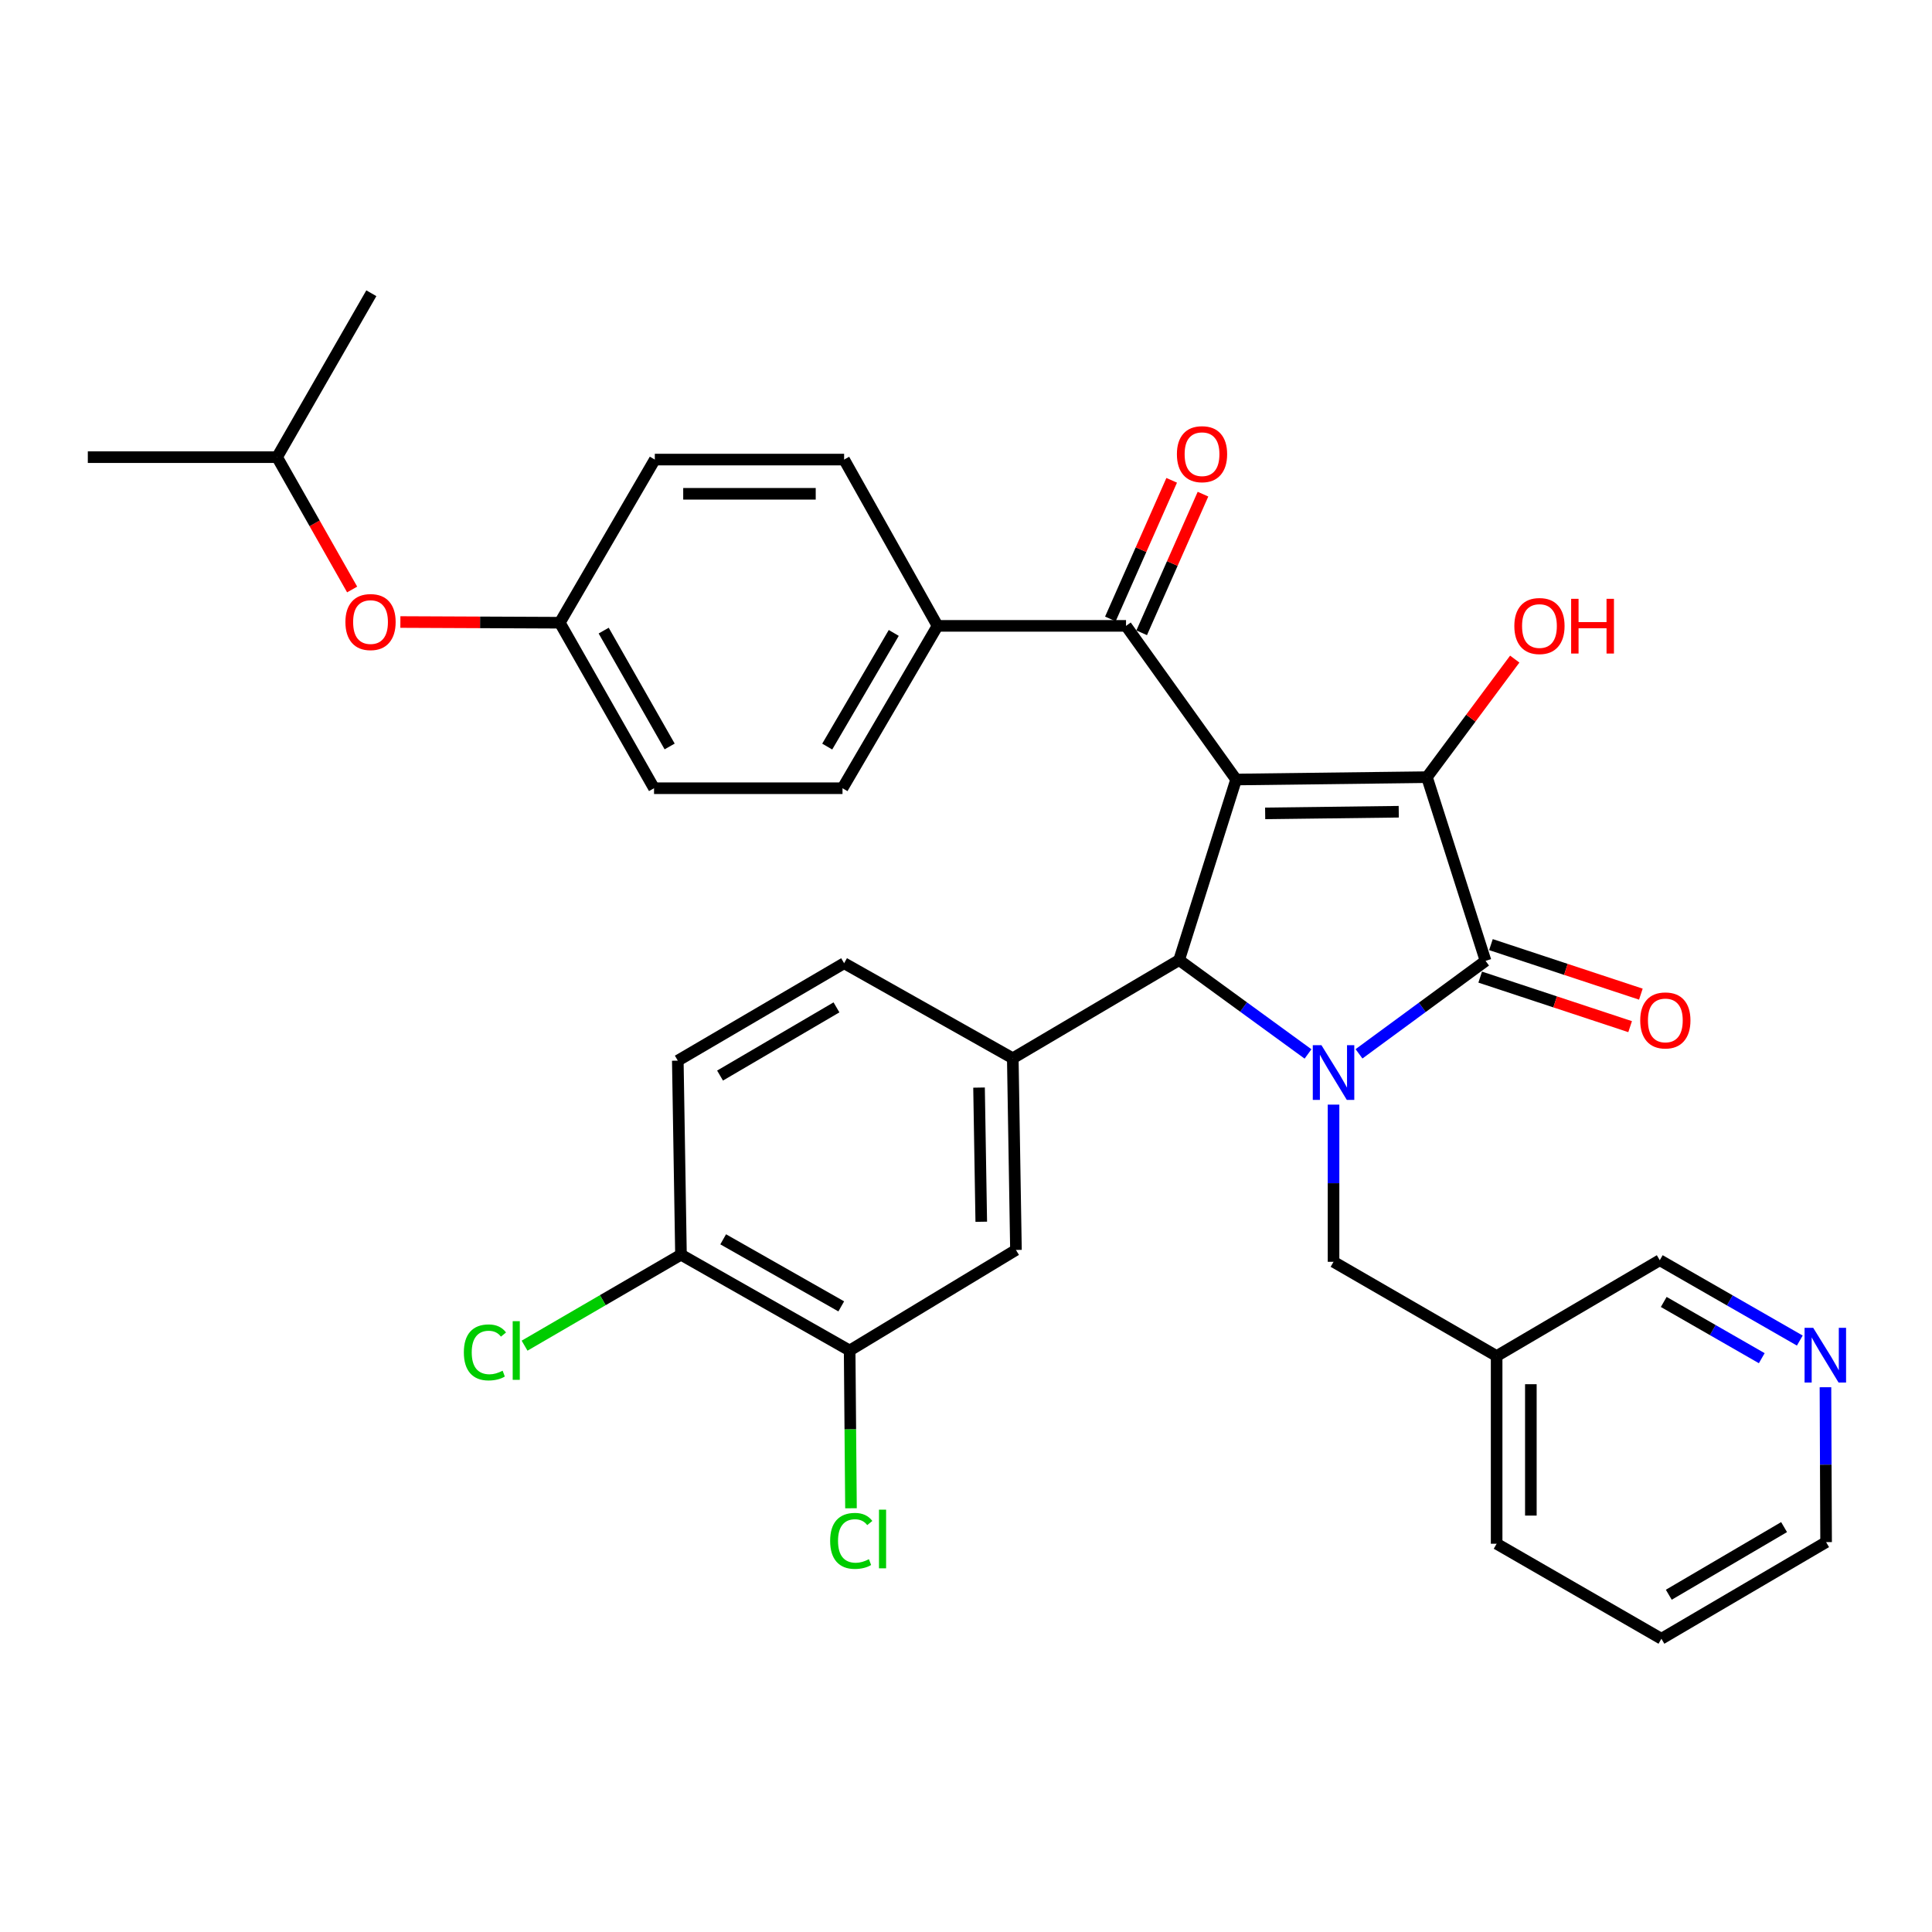 <?xml version='1.0' encoding='iso-8859-1'?>
<svg version='1.1' baseProfile='full'
              xmlns='http://www.w3.org/2000/svg'
                      xmlns:rdkit='http://www.rdkit.org/xml'
                      xmlns:xlink='http://www.w3.org/1999/xlink'
                  xml:space='preserve'
width='1000px' height='1000px' viewBox='0 0 1000 1000'>
<!-- END OF HEADER -->
<rect style='opacity:1.0;fill:#FFFFFF;stroke:none' width='1000' height='1000' x='0' y='0'> </rect>
<path class='bond-1' d='M 639.811,403.476 L 738.588,402.256' style='fill:none;fill-rule:evenodd;stroke:#000000;stroke-width:6px;stroke-linecap:butt;stroke-linejoin:miter;stroke-opacity:1' />
<path class='bond-1' d='M 654.846,421.006 L 723.99,420.152' style='fill:none;fill-rule:evenodd;stroke:#000000;stroke-width:6px;stroke-linecap:butt;stroke-linejoin:miter;stroke-opacity:1' />
<path class='bond-3' d='M 639.811,403.476 L 610.306,496.939' style='fill:none;fill-rule:evenodd;stroke:#000000;stroke-width:6px;stroke-linecap:butt;stroke-linejoin:miter;stroke-opacity:1' />
<path class='bond-4' d='M 639.811,403.476 L 582.829,323.949' style='fill:none;fill-rule:evenodd;stroke:#000000;stroke-width:6px;stroke-linecap:butt;stroke-linejoin:miter;stroke-opacity:1' />
<path class='bond-0' d='M 677.026,545.521 L 643.666,521.23' style='fill:none;fill-rule:evenodd;stroke:#0000FF;stroke-width:6px;stroke-linecap:butt;stroke-linejoin:miter;stroke-opacity:1' />
<path class='bond-0' d='M 643.666,521.23 L 610.306,496.939' style='fill:none;fill-rule:evenodd;stroke:#000000;stroke-width:6px;stroke-linecap:butt;stroke-linejoin:miter;stroke-opacity:1' />
<path class='bond-6' d='M 690.237,571.75 L 690.237,612.431' style='fill:none;fill-rule:evenodd;stroke:#0000FF;stroke-width:6px;stroke-linecap:butt;stroke-linejoin:miter;stroke-opacity:1' />
<path class='bond-6' d='M 690.237,612.431 L 690.237,653.111' style='fill:none;fill-rule:evenodd;stroke:#000000;stroke-width:6px;stroke-linecap:butt;stroke-linejoin:miter;stroke-opacity:1' />
<path class='bond-33' d='M 703.418,545.46 L 736.173,521.401' style='fill:none;fill-rule:evenodd;stroke:#0000FF;stroke-width:6px;stroke-linecap:butt;stroke-linejoin:miter;stroke-opacity:1' />
<path class='bond-33' d='M 736.173,521.401 L 768.929,497.343' style='fill:none;fill-rule:evenodd;stroke:#000000;stroke-width:6px;stroke-linecap:butt;stroke-linejoin:miter;stroke-opacity:1' />
<path class='bond-2' d='M 738.588,402.256 L 768.929,497.343' style='fill:none;fill-rule:evenodd;stroke:#000000;stroke-width:6px;stroke-linecap:butt;stroke-linejoin:miter;stroke-opacity:1' />
<path class='bond-14' d='M 738.588,402.256 L 761.308,371.702' style='fill:none;fill-rule:evenodd;stroke:#000000;stroke-width:6px;stroke-linecap:butt;stroke-linejoin:miter;stroke-opacity:1' />
<path class='bond-14' d='M 761.308,371.702 L 784.029,341.148' style='fill:none;fill-rule:evenodd;stroke:#FF0000;stroke-width:6px;stroke-linecap:butt;stroke-linejoin:miter;stroke-opacity:1' />
<path class='bond-9' d='M 766.15,505.753 L 804.95,518.573' style='fill:none;fill-rule:evenodd;stroke:#000000;stroke-width:6px;stroke-linecap:butt;stroke-linejoin:miter;stroke-opacity:1' />
<path class='bond-9' d='M 804.95,518.573 L 843.749,531.392' style='fill:none;fill-rule:evenodd;stroke:#FF0000;stroke-width:6px;stroke-linecap:butt;stroke-linejoin:miter;stroke-opacity:1' />
<path class='bond-9' d='M 771.707,488.933 L 810.507,501.753' style='fill:none;fill-rule:evenodd;stroke:#000000;stroke-width:6px;stroke-linecap:butt;stroke-linejoin:miter;stroke-opacity:1' />
<path class='bond-9' d='M 810.507,501.753 L 849.307,514.572' style='fill:none;fill-rule:evenodd;stroke:#FF0000;stroke-width:6px;stroke-linecap:butt;stroke-linejoin:miter;stroke-opacity:1' />
<path class='bond-5' d='M 610.306,496.939 L 524.215,547.76' style='fill:none;fill-rule:evenodd;stroke:#000000;stroke-width:6px;stroke-linecap:butt;stroke-linejoin:miter;stroke-opacity:1' />
<path class='bond-10' d='M 582.829,323.949 L 485.272,323.949' style='fill:none;fill-rule:evenodd;stroke:#000000;stroke-width:6px;stroke-linecap:butt;stroke-linejoin:miter;stroke-opacity:1' />
<path class='bond-13' d='M 590.93,327.531 L 606.796,291.654' style='fill:none;fill-rule:evenodd;stroke:#000000;stroke-width:6px;stroke-linecap:butt;stroke-linejoin:miter;stroke-opacity:1' />
<path class='bond-13' d='M 606.796,291.654 L 622.663,255.777' style='fill:none;fill-rule:evenodd;stroke:#FF0000;stroke-width:6px;stroke-linecap:butt;stroke-linejoin:miter;stroke-opacity:1' />
<path class='bond-13' d='M 574.729,320.366 L 590.595,284.489' style='fill:none;fill-rule:evenodd;stroke:#000000;stroke-width:6px;stroke-linecap:butt;stroke-linejoin:miter;stroke-opacity:1' />
<path class='bond-13' d='M 590.595,284.489 L 606.462,248.612' style='fill:none;fill-rule:evenodd;stroke:#FF0000;stroke-width:6px;stroke-linecap:butt;stroke-linejoin:miter;stroke-opacity:1' />
<path class='bond-7' d='M 524.215,547.76 L 525.858,646.97' style='fill:none;fill-rule:evenodd;stroke:#000000;stroke-width:6px;stroke-linecap:butt;stroke-linejoin:miter;stroke-opacity:1' />
<path class='bond-7' d='M 506.749,562.935 L 507.9,632.382' style='fill:none;fill-rule:evenodd;stroke:#000000;stroke-width:6px;stroke-linecap:butt;stroke-linejoin:miter;stroke-opacity:1' />
<path class='bond-12' d='M 524.215,547.76 L 436.912,498.563' style='fill:none;fill-rule:evenodd;stroke:#000000;stroke-width:6px;stroke-linecap:butt;stroke-linejoin:miter;stroke-opacity:1' />
<path class='bond-16' d='M 690.237,653.111 L 774.656,701.894' style='fill:none;fill-rule:evenodd;stroke:#000000;stroke-width:6px;stroke-linecap:butt;stroke-linejoin:miter;stroke-opacity:1' />
<path class='bond-8' d='M 525.858,646.97 L 439.776,699.021' style='fill:none;fill-rule:evenodd;stroke:#000000;stroke-width:6px;stroke-linecap:butt;stroke-linejoin:miter;stroke-opacity:1' />
<path class='bond-22' d='M 439.776,699.021 L 440.122,739.85' style='fill:none;fill-rule:evenodd;stroke:#000000;stroke-width:6px;stroke-linecap:butt;stroke-linejoin:miter;stroke-opacity:1' />
<path class='bond-22' d='M 440.122,739.85 L 440.468,780.679' style='fill:none;fill-rule:evenodd;stroke:#00CC00;stroke-width:6px;stroke-linecap:butt;stroke-linejoin:miter;stroke-opacity:1' />
<path class='bond-35' d='M 439.776,699.021 L 352.474,649.43' style='fill:none;fill-rule:evenodd;stroke:#000000;stroke-width:6px;stroke-linecap:butt;stroke-linejoin:miter;stroke-opacity:1' />
<path class='bond-35' d='M 435.43,676.179 L 374.318,641.466' style='fill:none;fill-rule:evenodd;stroke:#000000;stroke-width:6px;stroke-linecap:butt;stroke-linejoin:miter;stroke-opacity:1' />
<path class='bond-18' d='M 485.272,323.949 L 436.076,407.984' style='fill:none;fill-rule:evenodd;stroke:#000000;stroke-width:6px;stroke-linecap:butt;stroke-linejoin:miter;stroke-opacity:1' />
<path class='bond-18' d='M 462.606,327.604 L 428.168,386.429' style='fill:none;fill-rule:evenodd;stroke:#000000;stroke-width:6px;stroke-linecap:butt;stroke-linejoin:miter;stroke-opacity:1' />
<path class='bond-19' d='M 485.272,323.949 L 436.912,237.877' style='fill:none;fill-rule:evenodd;stroke:#000000;stroke-width:6px;stroke-linecap:butt;stroke-linejoin:miter;stroke-opacity:1' />
<path class='bond-11' d='M 352.474,649.43 L 350.83,548.99' style='fill:none;fill-rule:evenodd;stroke:#000000;stroke-width:6px;stroke-linecap:butt;stroke-linejoin:miter;stroke-opacity:1' />
<path class='bond-23' d='M 352.474,649.43 L 311.994,672.973' style='fill:none;fill-rule:evenodd;stroke:#000000;stroke-width:6px;stroke-linecap:butt;stroke-linejoin:miter;stroke-opacity:1' />
<path class='bond-23' d='M 311.994,672.973 L 271.515,696.516' style='fill:none;fill-rule:evenodd;stroke:#00CC00;stroke-width:6px;stroke-linecap:butt;stroke-linejoin:miter;stroke-opacity:1' />
<path class='bond-17' d='M 436.912,498.563 L 350.83,548.99' style='fill:none;fill-rule:evenodd;stroke:#000000;stroke-width:6px;stroke-linecap:butt;stroke-linejoin:miter;stroke-opacity:1' />
<path class='bond-17' d='M 432.954,521.412 L 372.697,556.711' style='fill:none;fill-rule:evenodd;stroke:#000000;stroke-width:6px;stroke-linecap:butt;stroke-linejoin:miter;stroke-opacity:1' />
<path class='bond-15' d='M 931.573,693.872 L 895.334,673.078' style='fill:none;fill-rule:evenodd;stroke:#0000FF;stroke-width:6px;stroke-linecap:butt;stroke-linejoin:miter;stroke-opacity:1' />
<path class='bond-15' d='M 895.334,673.078 L 859.095,652.284' style='fill:none;fill-rule:evenodd;stroke:#000000;stroke-width:6px;stroke-linecap:butt;stroke-linejoin:miter;stroke-opacity:1' />
<path class='bond-15' d='M 911.885,702.999 L 886.518,688.443' style='fill:none;fill-rule:evenodd;stroke:#0000FF;stroke-width:6px;stroke-linecap:butt;stroke-linejoin:miter;stroke-opacity:1' />
<path class='bond-15' d='M 886.518,688.443 L 861.15,673.887' style='fill:none;fill-rule:evenodd;stroke:#000000;stroke-width:6px;stroke-linecap:butt;stroke-linejoin:miter;stroke-opacity:1' />
<path class='bond-36' d='M 944.852,718.03 L 945.019,758.116' style='fill:none;fill-rule:evenodd;stroke:#0000FF;stroke-width:6px;stroke-linecap:butt;stroke-linejoin:miter;stroke-opacity:1' />
<path class='bond-36' d='M 945.019,758.116 L 945.186,798.202' style='fill:none;fill-rule:evenodd;stroke:#000000;stroke-width:6px;stroke-linecap:butt;stroke-linejoin:miter;stroke-opacity:1' />
<path class='bond-26' d='M 774.656,701.894 L 859.095,652.284' style='fill:none;fill-rule:evenodd;stroke:#000000;stroke-width:6px;stroke-linecap:butt;stroke-linejoin:miter;stroke-opacity:1' />
<path class='bond-29' d='M 774.656,701.894 L 774.656,799.038' style='fill:none;fill-rule:evenodd;stroke:#000000;stroke-width:6px;stroke-linecap:butt;stroke-linejoin:miter;stroke-opacity:1' />
<path class='bond-29' d='M 792.371,716.466 L 792.371,784.466' style='fill:none;fill-rule:evenodd;stroke:#000000;stroke-width:6px;stroke-linecap:butt;stroke-linejoin:miter;stroke-opacity:1' />
<path class='bond-24' d='M 436.076,407.984 L 338.529,407.984' style='fill:none;fill-rule:evenodd;stroke:#000000;stroke-width:6px;stroke-linecap:butt;stroke-linejoin:miter;stroke-opacity:1' />
<path class='bond-25' d='M 436.912,237.877 L 338.932,237.877' style='fill:none;fill-rule:evenodd;stroke:#000000;stroke-width:6px;stroke-linecap:butt;stroke-linejoin:miter;stroke-opacity:1' />
<path class='bond-25' d='M 422.215,255.591 L 353.629,255.591' style='fill:none;fill-rule:evenodd;stroke:#000000;stroke-width:6px;stroke-linecap:butt;stroke-linejoin:miter;stroke-opacity:1' />
<path class='bond-20' d='M 207.234,321.959 L 248.495,322.137' style='fill:none;fill-rule:evenodd;stroke:#FF0000;stroke-width:6px;stroke-linecap:butt;stroke-linejoin:miter;stroke-opacity:1' />
<path class='bond-20' d='M 248.495,322.137 L 289.755,322.315' style='fill:none;fill-rule:evenodd;stroke:#000000;stroke-width:6px;stroke-linecap:butt;stroke-linejoin:miter;stroke-opacity:1' />
<path class='bond-27' d='M 182.271,305.121 L 162.843,270.874' style='fill:none;fill-rule:evenodd;stroke:#FF0000;stroke-width:6px;stroke-linecap:butt;stroke-linejoin:miter;stroke-opacity:1' />
<path class='bond-27' d='M 162.843,270.874 L 143.415,236.627' style='fill:none;fill-rule:evenodd;stroke:#000000;stroke-width:6px;stroke-linecap:butt;stroke-linejoin:miter;stroke-opacity:1' />
<path class='bond-21' d='M 289.755,322.315 L 338.932,237.877' style='fill:none;fill-rule:evenodd;stroke:#000000;stroke-width:6px;stroke-linecap:butt;stroke-linejoin:miter;stroke-opacity:1' />
<path class='bond-34' d='M 289.755,322.315 L 338.529,407.984' style='fill:none;fill-rule:evenodd;stroke:#000000;stroke-width:6px;stroke-linecap:butt;stroke-linejoin:miter;stroke-opacity:1' />
<path class='bond-34' d='M 312.466,326.401 L 346.607,386.369' style='fill:none;fill-rule:evenodd;stroke:#000000;stroke-width:6px;stroke-linecap:butt;stroke-linejoin:miter;stroke-opacity:1' />
<path class='bond-30' d='M 143.415,236.627 L 45.455,236.627' style='fill:none;fill-rule:evenodd;stroke:#000000;stroke-width:6px;stroke-linecap:butt;stroke-linejoin:miter;stroke-opacity:1' />
<path class='bond-31' d='M 143.415,236.627 L 192.208,151.785' style='fill:none;fill-rule:evenodd;stroke:#000000;stroke-width:6px;stroke-linecap:butt;stroke-linejoin:miter;stroke-opacity:1' />
<path class='bond-28' d='M 945.186,798.202 L 859.941,848.215' style='fill:none;fill-rule:evenodd;stroke:#000000;stroke-width:6px;stroke-linecap:butt;stroke-linejoin:miter;stroke-opacity:1' />
<path class='bond-28' d='M 923.435,790.425 L 863.764,825.434' style='fill:none;fill-rule:evenodd;stroke:#000000;stroke-width:6px;stroke-linecap:butt;stroke-linejoin:miter;stroke-opacity:1' />
<path class='bond-32' d='M 774.656,799.038 L 859.941,848.215' style='fill:none;fill-rule:evenodd;stroke:#000000;stroke-width:6px;stroke-linecap:butt;stroke-linejoin:miter;stroke-opacity:1' />
<path  class='atom-1' d='M 683.977 540.981
L 693.257 555.981
Q 694.177 557.461, 695.657 560.141
Q 697.137 562.821, 697.217 562.981
L 697.217 540.981
L 700.977 540.981
L 700.977 569.301
L 697.097 569.301
L 687.137 552.901
Q 685.977 550.981, 684.737 548.781
Q 683.537 546.581, 683.177 545.901
L 683.177 569.301
L 679.497 569.301
L 679.497 540.981
L 683.977 540.981
' fill='#0000FF'/>
<path  class='atom-10' d='M 848.978 528.167
Q 848.978 521.367, 852.338 517.567
Q 855.698 513.767, 861.978 513.767
Q 868.258 513.767, 871.618 517.567
Q 874.978 521.367, 874.978 528.167
Q 874.978 535.047, 871.578 538.967
Q 868.178 542.847, 861.978 542.847
Q 855.738 542.847, 852.338 538.967
Q 848.978 535.087, 848.978 528.167
M 861.978 539.647
Q 866.298 539.647, 868.618 536.767
Q 870.978 533.847, 870.978 528.167
Q 870.978 522.607, 868.618 519.807
Q 866.298 516.967, 861.978 516.967
Q 857.658 516.967, 855.298 519.767
Q 852.978 522.567, 852.978 528.167
Q 852.978 533.887, 855.298 536.767
Q 857.658 539.647, 861.978 539.647
' fill='#FF0000'/>
<path  class='atom-14' d='M 609.165 235.083
Q 609.165 228.283, 612.525 224.483
Q 615.885 220.683, 622.165 220.683
Q 628.445 220.683, 631.805 224.483
Q 635.165 228.283, 635.165 235.083
Q 635.165 241.963, 631.765 245.883
Q 628.365 249.763, 622.165 249.763
Q 615.925 249.763, 612.525 245.883
Q 609.165 242.003, 609.165 235.083
M 622.165 246.563
Q 626.485 246.563, 628.805 243.683
Q 631.165 240.763, 631.165 235.083
Q 631.165 229.523, 628.805 226.723
Q 626.485 223.883, 622.165 223.883
Q 617.845 223.883, 615.485 226.683
Q 613.165 229.483, 613.165 235.083
Q 613.165 240.803, 615.485 243.683
Q 617.845 246.563, 622.165 246.563
' fill='#FF0000'/>
<path  class='atom-15' d='M 783.819 324.029
Q 783.819 317.229, 787.179 313.429
Q 790.539 309.629, 796.819 309.629
Q 803.099 309.629, 806.459 313.429
Q 809.819 317.229, 809.819 324.029
Q 809.819 330.909, 806.419 334.829
Q 803.019 338.709, 796.819 338.709
Q 790.579 338.709, 787.179 334.829
Q 783.819 330.949, 783.819 324.029
M 796.819 335.509
Q 801.139 335.509, 803.459 332.629
Q 805.819 329.709, 805.819 324.029
Q 805.819 318.469, 803.459 315.669
Q 801.139 312.829, 796.819 312.829
Q 792.499 312.829, 790.139 315.629
Q 787.819 318.429, 787.819 324.029
Q 787.819 329.749, 790.139 332.629
Q 792.499 335.509, 796.819 335.509
' fill='#FF0000'/>
<path  class='atom-15' d='M 813.219 309.949
L 817.059 309.949
L 817.059 321.989
L 831.539 321.989
L 831.539 309.949
L 835.379 309.949
L 835.379 338.269
L 831.539 338.269
L 831.539 325.189
L 817.059 325.189
L 817.059 338.269
L 813.219 338.269
L 813.219 309.949
' fill='#FF0000'/>
<path  class='atom-16' d='M 938.523 687.292
L 947.803 702.292
Q 948.723 703.772, 950.203 706.452
Q 951.683 709.132, 951.763 709.292
L 951.763 687.292
L 955.523 687.292
L 955.523 715.612
L 951.643 715.612
L 941.683 699.212
Q 940.523 697.292, 939.283 695.092
Q 938.083 692.892, 937.723 692.212
L 937.723 715.612
L 934.043 715.612
L 934.043 687.292
L 938.523 687.292
' fill='#0000FF'/>
<path  class='atom-21' d='M 178.785 321.972
Q 178.785 315.172, 182.145 311.372
Q 185.505 307.572, 191.785 307.572
Q 198.065 307.572, 201.425 311.372
Q 204.785 315.172, 204.785 321.972
Q 204.785 328.852, 201.385 332.772
Q 197.985 336.652, 191.785 336.652
Q 185.545 336.652, 182.145 332.772
Q 178.785 328.892, 178.785 321.972
M 191.785 333.452
Q 196.105 333.452, 198.425 330.572
Q 200.785 327.652, 200.785 321.972
Q 200.785 316.412, 198.425 313.612
Q 196.105 310.772, 191.785 310.772
Q 187.465 310.772, 185.105 313.572
Q 182.785 316.372, 182.785 321.972
Q 182.785 327.692, 185.105 330.572
Q 187.465 333.452, 191.785 333.452
' fill='#FF0000'/>
<path  class='atom-23' d='M 429.683 797.558
Q 429.683 790.518, 432.963 786.838
Q 436.283 783.118, 442.563 783.118
Q 448.403 783.118, 451.523 787.238
L 448.883 789.398
Q 446.603 786.398, 442.563 786.398
Q 438.283 786.398, 436.003 789.278
Q 433.763 792.118, 433.763 797.558
Q 433.763 803.158, 436.083 806.038
Q 438.443 808.918, 443.003 808.918
Q 446.123 808.918, 449.763 807.038
L 450.883 810.038
Q 449.403 810.998, 447.163 811.558
Q 444.923 812.118, 442.443 812.118
Q 436.283 812.118, 432.963 808.358
Q 429.683 804.598, 429.683 797.558
' fill='#00CC00'/>
<path  class='atom-23' d='M 454.963 781.398
L 458.643 781.398
L 458.643 811.758
L 454.963 811.758
L 454.963 781.398
' fill='#00CC00'/>
<path  class='atom-24' d='M 240.089 700.001
Q 240.089 692.961, 243.369 689.281
Q 246.689 685.561, 252.969 685.561
Q 258.809 685.561, 261.929 689.681
L 259.289 691.841
Q 257.009 688.841, 252.969 688.841
Q 248.689 688.841, 246.409 691.721
Q 244.169 694.561, 244.169 700.001
Q 244.169 705.601, 246.489 708.481
Q 248.849 711.361, 253.409 711.361
Q 256.529 711.361, 260.169 709.481
L 261.289 712.481
Q 259.809 713.441, 257.569 714.001
Q 255.329 714.561, 252.849 714.561
Q 246.689 714.561, 243.369 710.801
Q 240.089 707.041, 240.089 700.001
' fill='#00CC00'/>
<path  class='atom-24' d='M 265.369 683.841
L 269.049 683.841
L 269.049 714.201
L 265.369 714.201
L 265.369 683.841
' fill='#00CC00'/>
</svg>
